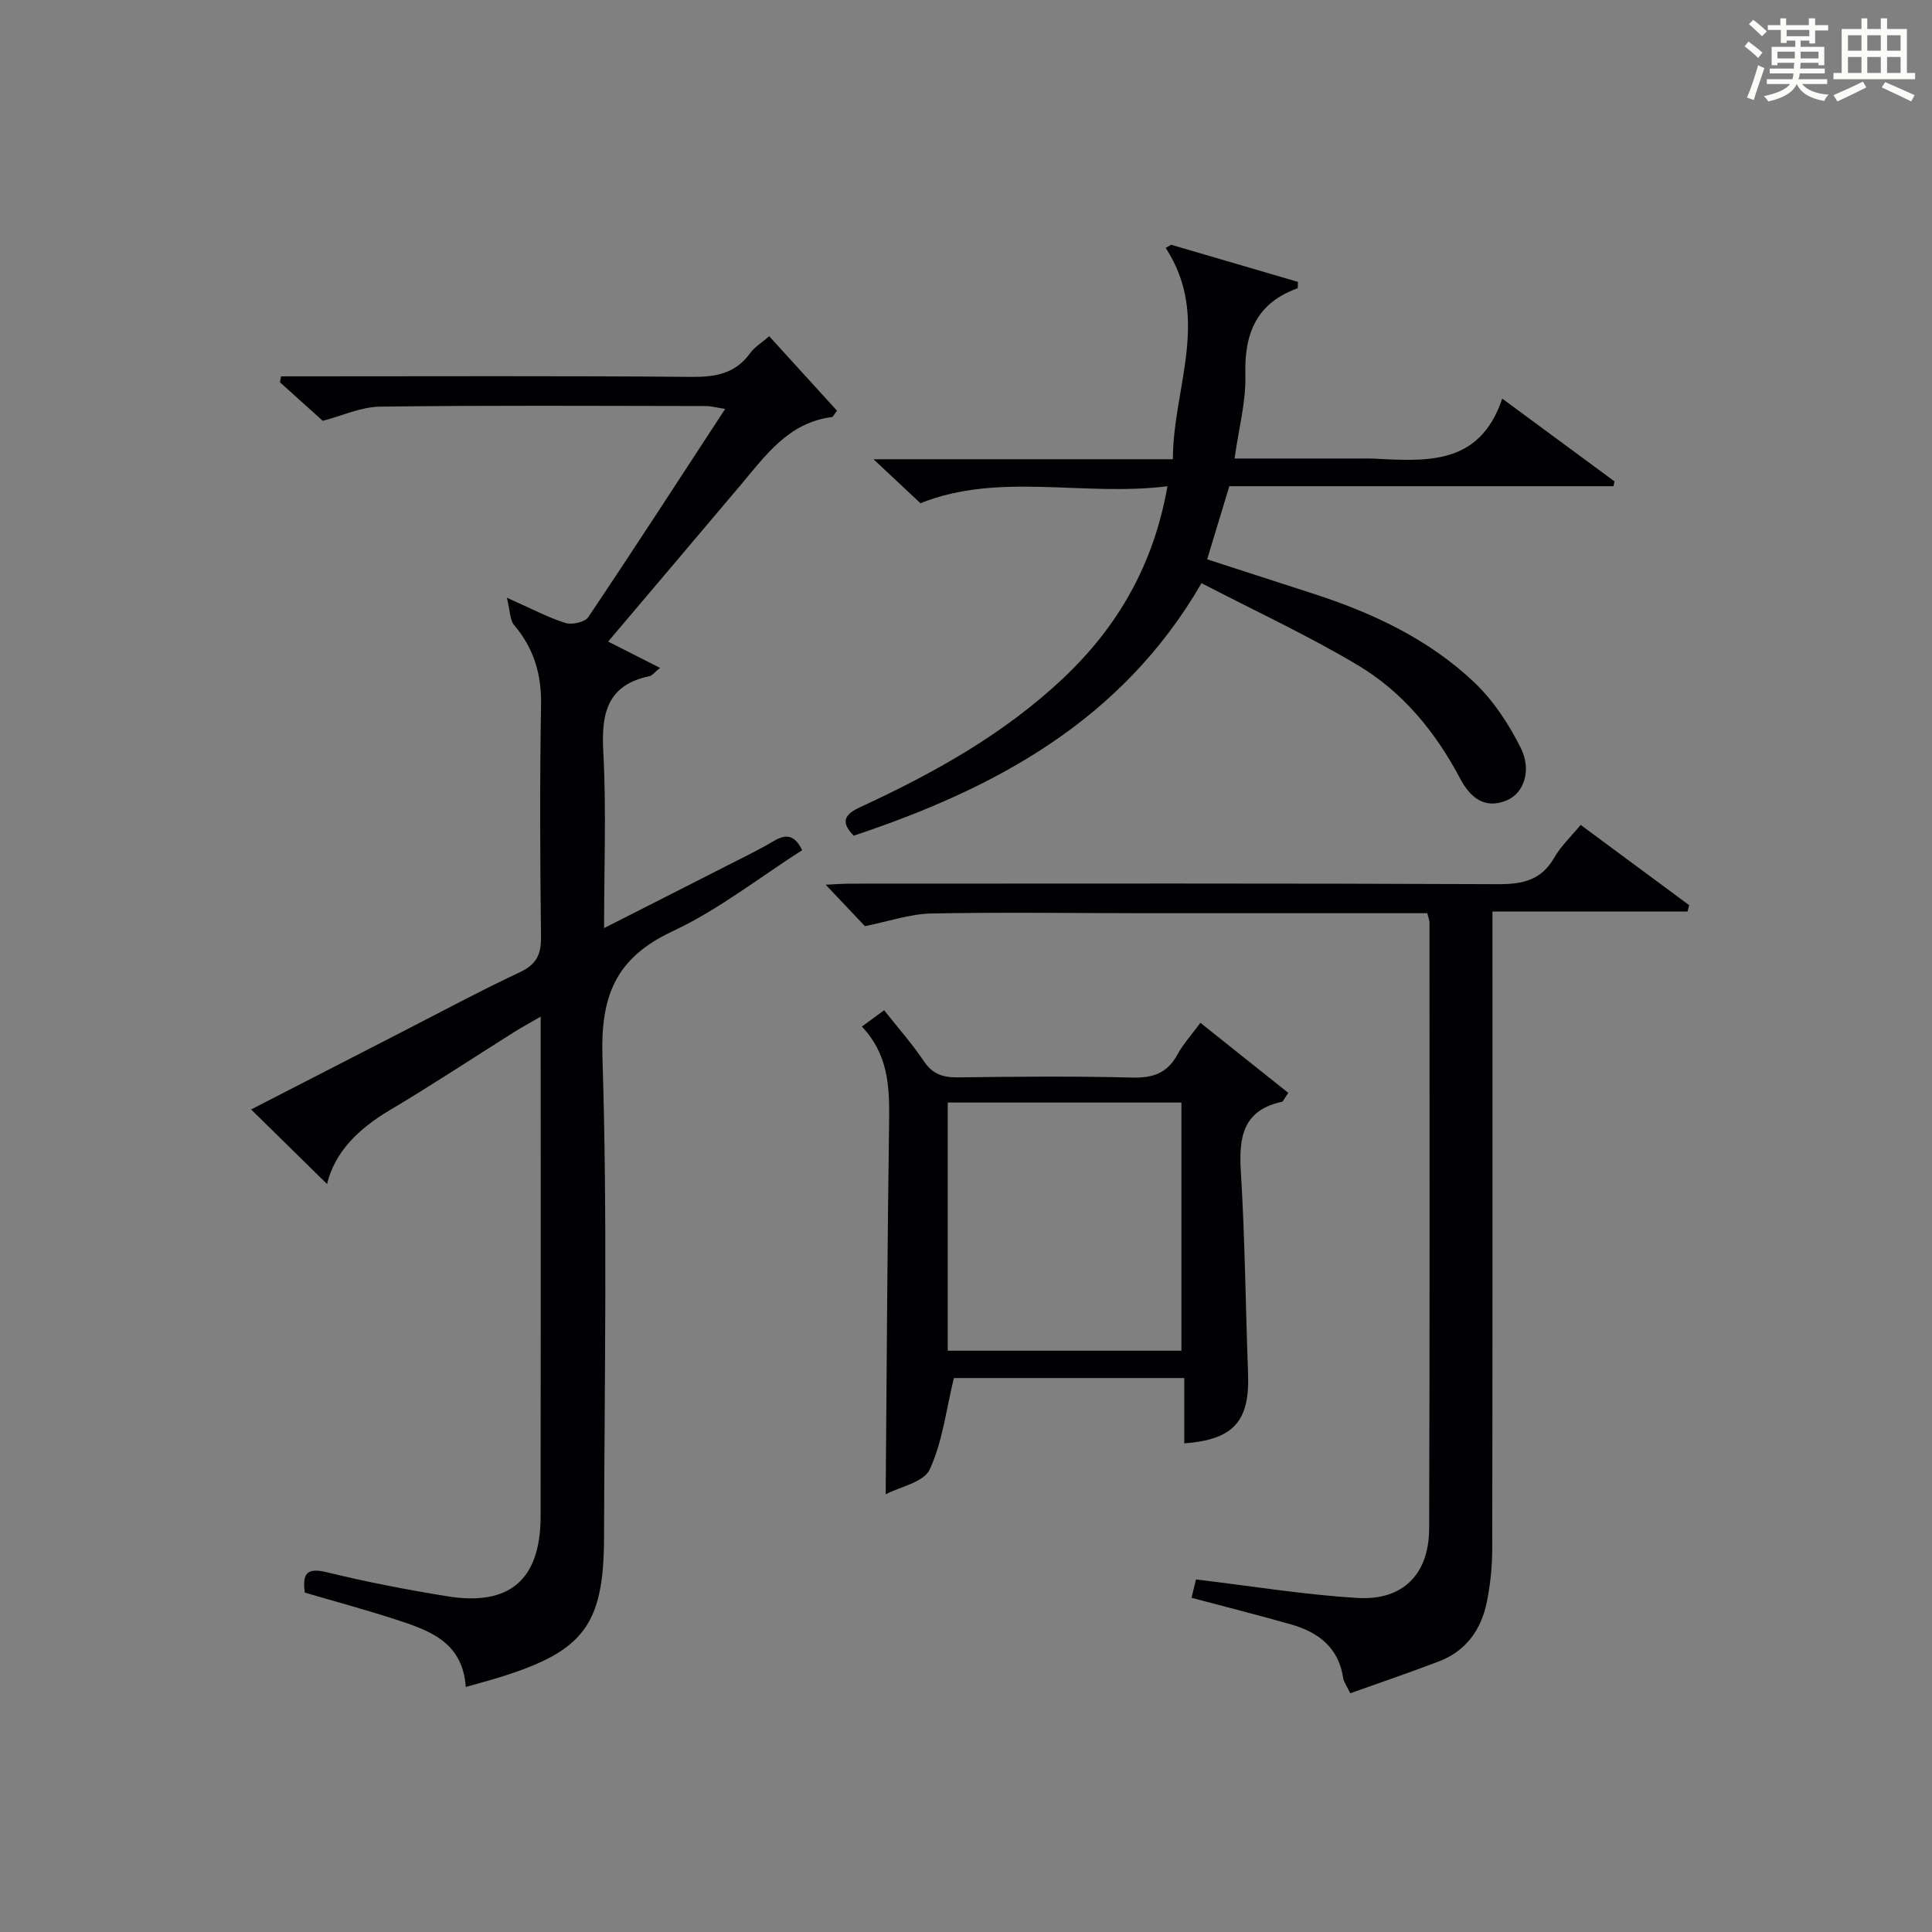 <?xml version="1.0" encoding="utf-8"?>
<svg version="1.1" id="漢_ZDIC_典" xmlns="http://www.w3.org/2000/svg" xmlns:xlink="http://www.w3.org/1999/xlink" x="0px" y="0px"
	 viewBox="0 0 400 400" style="enable-background:new 0 0 400 400;" xml:space="preserve">
<rect x="0" y="0" width="400" height="400" fill="#808080" stroke="none"/>
<style type="text/css">
	.st1{fill:#010104;}
	.st0{fill:#fbfcfa;}
</style>
<g>
	<path class="st0" d="M361.2,9.6l0.8-1c0.9,0.7,1.9,1.4,2.9,2.3L364,12C363,11,362,10.2,361.2,9.6z M361.7,20.2
		c0.9-2.1,1.6-4.3,2.3-6.7c0.4,0.2,0.8,0.4,1.3,0.6c-0.7,2.1-1.5,4.3-2.2,6.6L361.7,20.2z M362.1,5l0.9-0.9c1,0.8,2,1.6,2.8,2.4
		l-1,1C363.9,6.6,363,5.8,362.1,5z M374.6,3.8h1.2v1.4h2.7v1.1h-2.7v2.7h-1.2V8.4h-1.8v1.3h4.9v3.8h-1.2v-0.5h-3.7
		c0,0.4-0.1,0.9-0.1,1.2h5.1v1h-5.2c0,0.5-0.1,0.9-0.3,1.2h6v1h-5.2c1.1,1.3,2.9,2,5.5,2.2c-0.4,0.4-0.7,0.8-0.9,1.3
		c-2.9-0.5-4.8-1.6-5.7-3.5H372c-0.8,1.7-2.7,2.9-5.9,3.6c-0.2-0.4-0.6-0.8-0.9-1.1c2.8-0.6,4.6-1.4,5.4-2.5h-4.8v-1h5.3
		c0.1-0.3,0.2-0.7,0.2-1.2h-4.9v-1h5c0-0.4,0-0.8,0.1-1.2H368v0.5h-1.2V9.7h4.9V8.4h-1.8v0.5h-1.2V6.2H366V5.2h2.6V3.8h1.2v1.4h4.7
		V3.8z M368,12.1h3.6c0-0.4,0-0.9,0-1.4H368V12.1z M369.9,7.5h4.7V6.2h-4.7V7.5z M376.5,10.7h-3.7c0,0.5,0,1,0,1.4h3.7V10.7z"/>
	<path class="st0" d="M385.3,3.8h1.3V6h2.8V3.8h1.3V6h4.1v9.1h1.7v1.3h-16.9v-1.3h1.7V6h4.1V3.8z M385.7,16.9l0.7,1.2
		c-1.8,0.9-3.8,1.9-6,2.9c-0.2-0.4-0.5-0.8-0.8-1.3C381.9,18.7,383.9,17.8,385.7,16.9z M382.6,10.5h2.8V7.3h-2.8V10.5z M382.6,15.1
		h2.8v-3.3h-2.8V15.1z M386.6,10.5h2.8V7.3h-2.8V10.5z M386.6,15.1h2.8v-3.3h-2.8V15.1z M390.3,17c2.1,0.9,4.1,1.8,6.1,2.7l-0.7,1.3
		c-2.2-1.1-4.2-2-6.1-2.9L390.3,17z M393.5,7.3h-2.8v3.2h2.8V7.3z M390.7,15.1h2.8v-3.3h-2.8V15.1z"/>
	
	<path class="st1" d="M125.07,192.15c8.96-4.55,17.23-8.73,25.48-12.94c3.25-1.66,6.55-3.24,9.68-5.1c2.51-1.49,4.29-1.28,5.85,1.91
		c-8.84,5.64-17.3,12.33-26.81,16.78c-11.77,5.5-14.94,13.32-14.54,26.06c1.05,33.12,0.42,66.3,0.33,99.46
		c-0.05,18.04-4.2,23.49-21.31,28.85c-2.19,0.69-4.42,1.27-7.32,2.1c-0.63-9.46-7.77-11.79-14.81-14.07
		c-6.13-1.98-12.35-3.66-18.51-5.47c-0.56-4.03,0.47-5.22,4.63-4.2c8.2,2.01,16.52,3.61,24.86,4.96
		c12.95,2.1,19.31-3.44,19.33-16.57c0.04-32.99,0.01-65.98,0.01-98.98c0-1.15,0-2.3,0-4.46c-2.24,1.3-3.89,2.2-5.49,3.2
		c-8.59,5.4-17.05,11-25.77,16.18c-6.41,3.81-11.36,8.59-12.97,15.28c-5.08-4.99-10.33-10.15-15.72-15.44
		c9.77-5.02,20.47-10.53,31.18-16.02c8.14-4.18,16.21-8.51,24.49-12.41c3.41-1.6,4.4-3.67,4.35-7.3
		c-0.19-15.99-0.27-31.99,0.01-47.99c0.11-6.35-1.47-11.72-5.57-16.55c-0.9-1.06-0.83-2.95-1.51-5.68
		c5.11,2.27,8.51,4.09,12.12,5.23c1.36,0.43,4.03-0.16,4.73-1.2c9.45-14.07,18.66-28.3,28.35-43.12c-1.9-0.29-2.93-0.59-3.96-0.59
		c-22.49-0.03-44.99-0.17-67.48,0.12c-3.97,0.05-7.91,1.91-11.87,2.94c-2.72-2.45-5.79-5.21-8.87-7.98
		c0.08-0.41,0.16-0.82,0.24-1.23c1.67,0,3.35,0,5.02,0c26.66,0,53.32-0.12,79.98,0.11c5,0.04,9.07-0.69,12.13-4.94
		c0.93-1.29,2.43-2.17,3.93-3.47c4.85,5.33,9.48,10.42,14.03,15.41c-0.64,0.83-0.82,1.29-1.05,1.32c-9.03,1.14-13.76,7.99-19,14.19
		c-9,10.66-18.02,21.3-27.33,32.29c3.72,1.89,6.99,3.54,10.74,5.45c-1.18,0.95-1.62,1.6-2.17,1.71c-8.69,1.82-10.01,7.58-9.58,15.51
		C125.55,167.42,125.07,179.39,125.07,192.15z"/>
	<path class="st1" d="M295.51,189.07c-19.79,0-39.28,0.01-58.76,0c-14.66-0.01-29.33-0.23-43.98,0.06c-4.34,0.09-8.66,1.61-13.7,2.62
		c-2.14-2.26-4.95-5.24-8.12-8.58c1.83-0.08,3.55-0.22,5.27-0.22c44.65-0.01,89.3-0.09,133.95,0.11c5.12,0.02,8.95-0.83,11.63-5.51
		c1.38-2.4,3.5-4.38,5.46-6.76c7.64,5.65,15.05,11.14,22.47,16.62c-0.12,0.44-0.23,0.88-0.35,1.32c-13.27,0-26.55,0-40.38,0
		c0,2.74,0,4.68,0,6.62c0,41.82,0.03,83.64-0.05,125.45c-0.01,3.63-0.4,7.32-1.12,10.88c-1.15,5.7-4.29,10.13-9.89,12.28
		c-6.01,2.31-12.11,4.37-18.38,6.61c-0.68-1.42-1.33-2.25-1.47-3.15c-0.94-6.31-5.13-9.48-10.78-11.1
		c-6.68-1.9-13.42-3.6-20.62-5.51c0.41-1.66,0.77-3.14,0.93-3.8c11.55,1.37,22.5,3.19,33.52,3.83c9.36,0.54,14.72-4.95,14.75-14.36
		c0.14-41.82,0.07-83.63,0.07-125.45C295.96,190.56,295.75,190.09,295.51,189.07z"/>
	<path class="st1" d="M249.93,115.8c7.41,2.4,14.63,4.74,21.85,7.08c12.31,3.97,23.94,9.4,33.39,18.34c3.99,3.77,7.22,8.68,9.68,13.62
		c2.34,4.69,0.61,9.37-2.83,10.84c-4.79,2.04-7.76-0.79-9.73-4.52c-5.09-9.63-11.88-17.9-21.15-23.43
		c-10.39-6.2-21.42-11.3-32.38-16.99c-16.53,28.54-42.78,42.53-72.01,52.28c-2.9-2.96-1.76-4.47,1.39-5.93
		c15.15-7,29.67-15.06,41.92-26.61c11.31-10.65,18.78-23.48,21.65-39.81c-17.46,2.19-34.9-3-51.14,3.52
		c-2.99-2.8-6.08-5.7-9.72-9.11c20.81,0,41.03,0,61.98,0c0.04-14.89,7.93-29.27-1.48-43.75c0.38-0.22,0.76-0.43,1.14-0.65
		c8.77,2.57,17.55,5.14,26.23,7.68c-0.04,0.75,0.02,1.29-0.09,1.33c-8.48,3.07-11.03,9.32-10.79,17.94
		c0.15,5.54-1.38,11.13-2.24,17.3c9.03,0,17.66,0,26.28,0c0.67,0,1.33-0.03,2,0c11.06,0.52,22.4,1.75,27.14-12.4
		c8.34,6.15,15.79,11.64,23.24,17.13c-0.07,0.33-0.14,0.66-0.2,1c-26.47,0-52.94,0-79.54,0
		C252.91,105.96,251.49,110.66,249.93,115.8z"/>
	<path class="st1" d="M178.44,212.54c1.79-1.31,2.97-2.18,4.61-3.38c2.84,3.6,5.8,6.93,8.26,10.59c1.83,2.73,4.03,3.35,7.11,3.31
		c11.99-0.16,23.99-0.27,35.98,0.04c4.3,0.11,7.28-0.91,9.37-4.76c1.18-2.17,2.9-4.05,4.76-6.58c6.17,4.92,12.22,9.74,18.19,14.5
		c-0.92,1.34-1.06,1.8-1.3,1.85c-8.04,1.74-8.96,7.26-8.52,14.38c0.86,13.94,0.98,27.92,1.5,41.88c0.36,9.86-2.95,13.7-13.21,14.46
		c0-4.41,0-8.81,0-13.52c-16.53,0-32.58,0-47.7,0c-1.61,6.59-2.35,13.21-5.01,18.94c-1.24,2.66-6.2,3.59-9.11,5.12
		c0.22-26.39,0.35-52.13,0.72-77.87C184.16,224.68,183.79,218.18,178.44,212.54z M196.22,279.65c16.43,0,32.47,0,48.38,0
		c0-17.39,0-34.43,0-51.38c-16.32,0-32.24,0-48.38,0C196.22,245.45,196.22,262.37,196.22,279.65z"/>
	
</g>
</svg>
